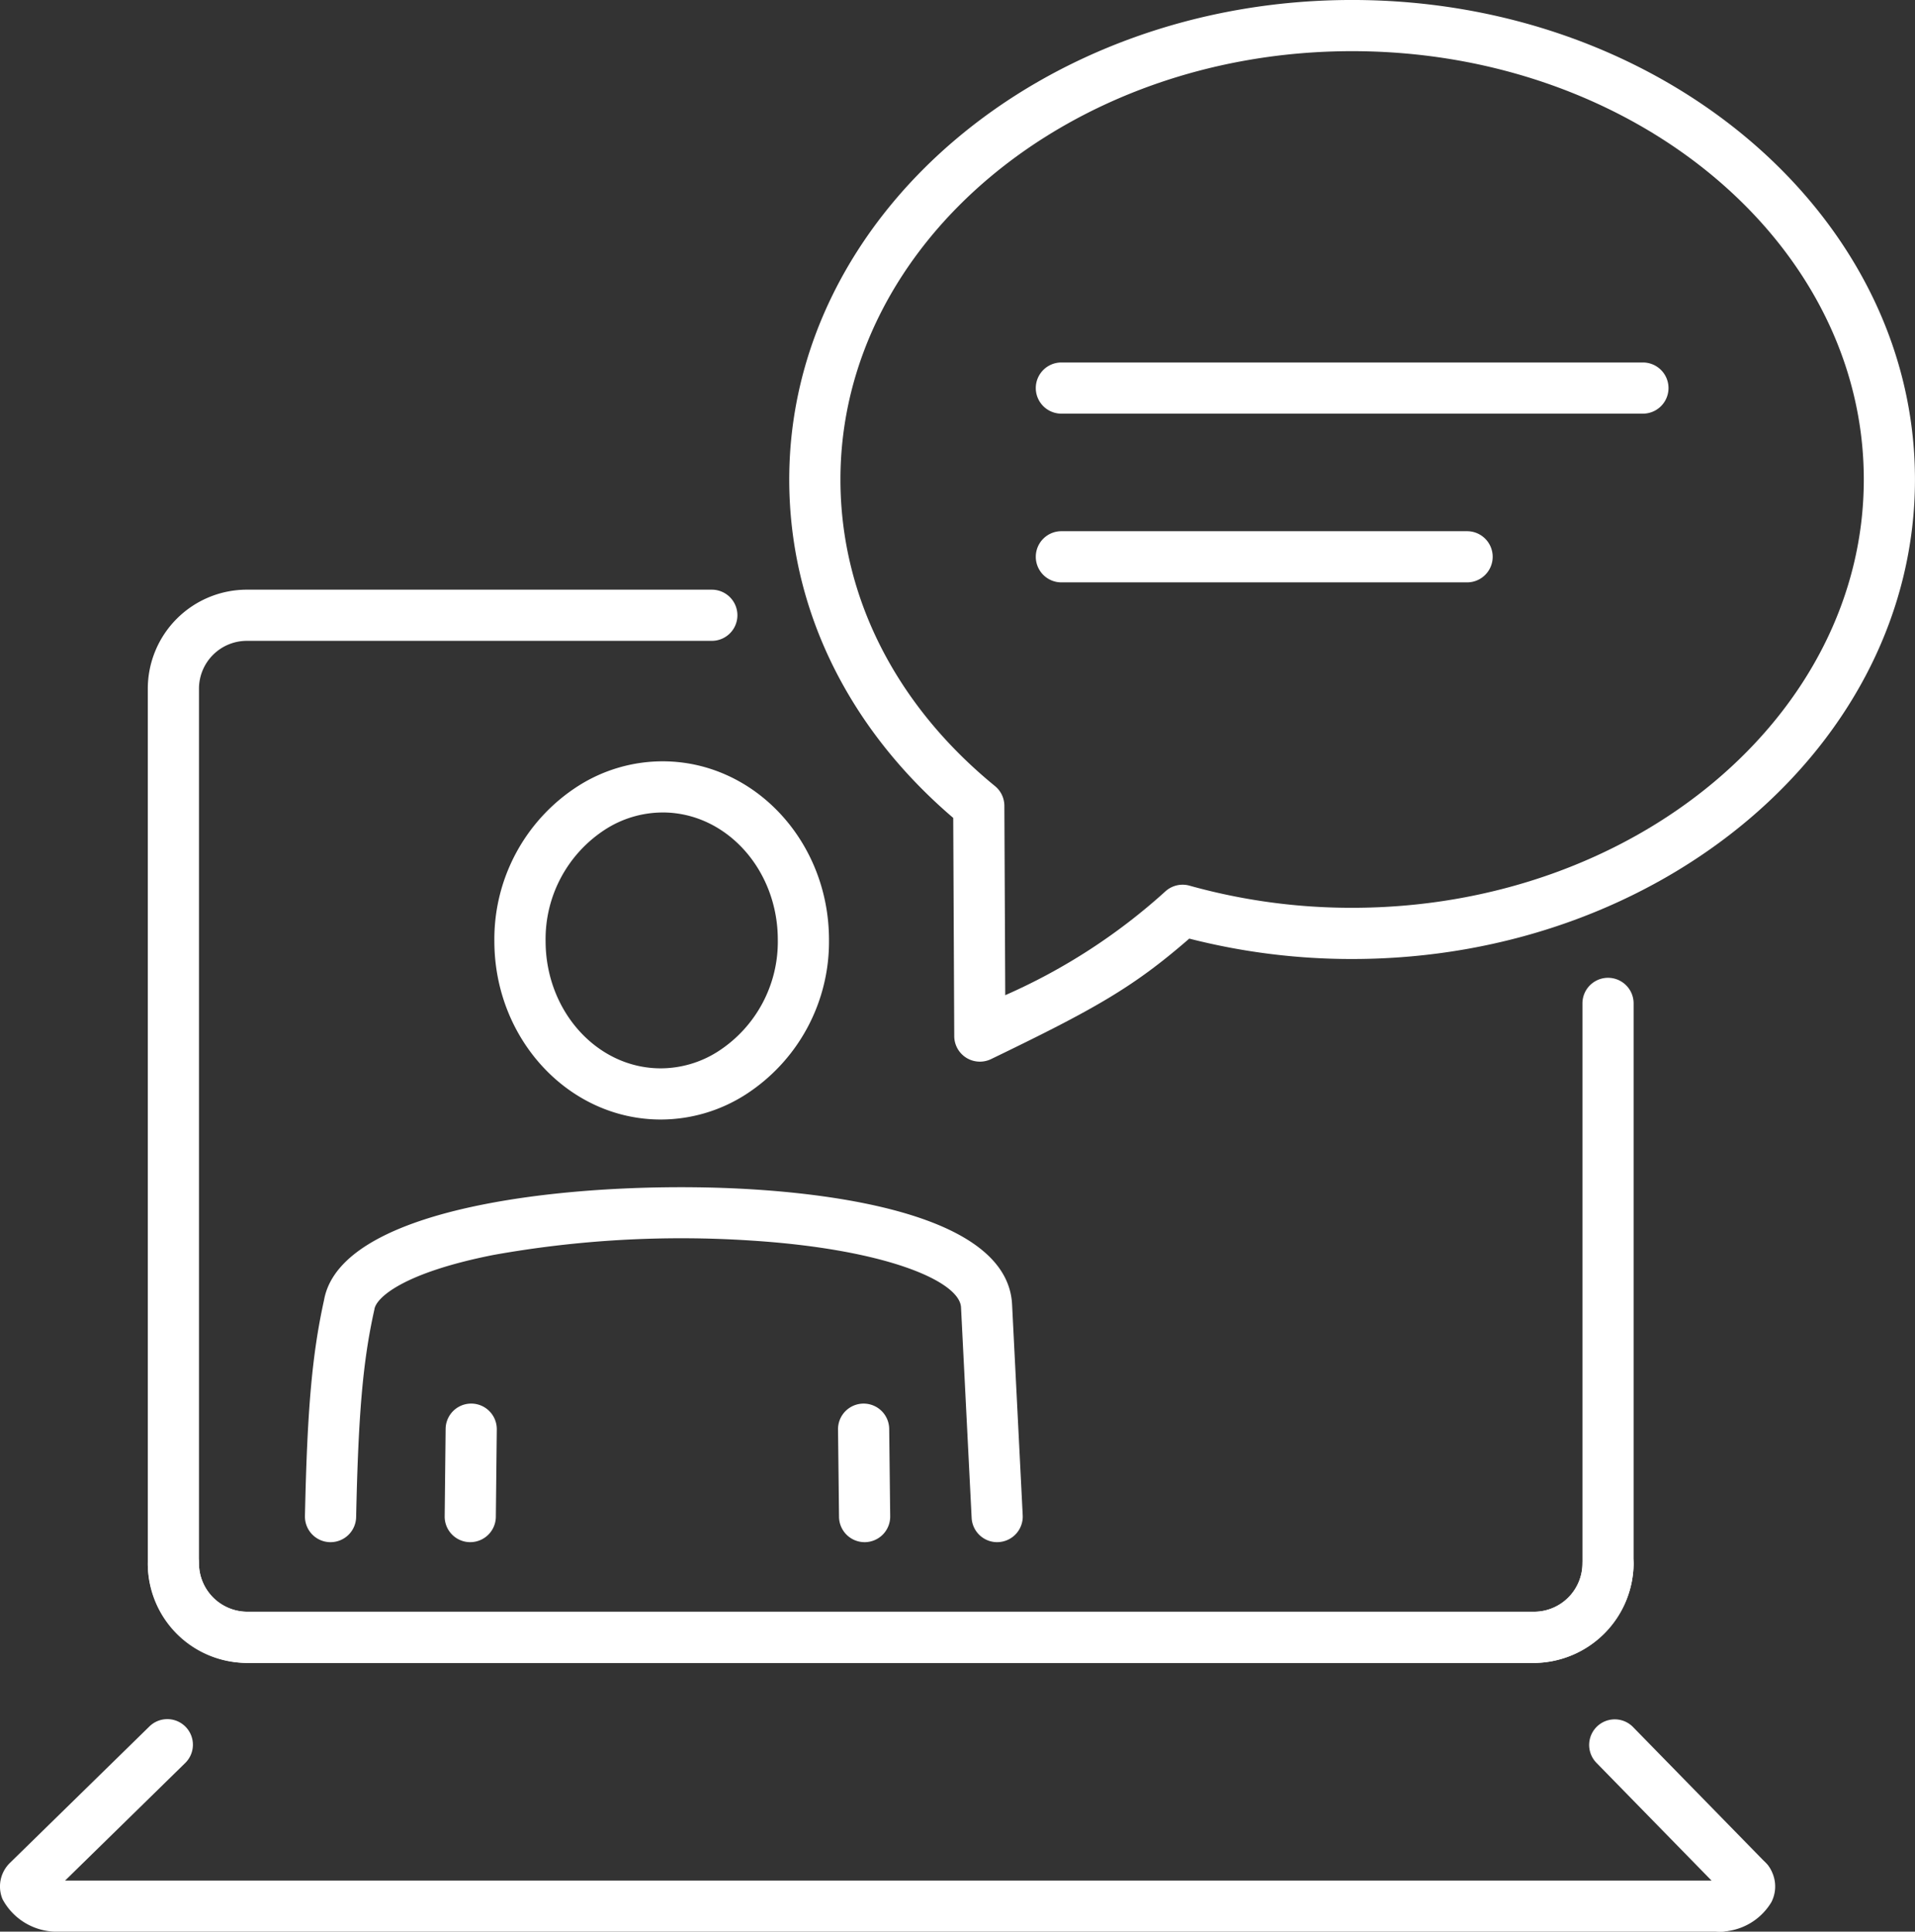 <svg id="Group_412" data-name="Group 412" xmlns="http://www.w3.org/2000/svg" xmlns:xlink="http://www.w3.org/1999/xlink" width="107.038" height="107.961" viewBox="0 0 107.038 107.961">
  <rect x="0" y="0" width="107.038" height="107.961" fill="#333333" stroke="none"/>
  <defs>
    <clipPath id="clip-path">
      <rect id="Rectangle_696" data-name="Rectangle 696" width="107.038" height="107.961" fill="#fff"/>
    </clipPath>
  </defs>
  <g id="Group_303" data-name="Group 303" clip-path="url(#clip-path)">
    <path id="Path_36" data-name="Path 36" d="M106.4,175.216H34.416a5.539,5.539,0,0,1-5.533-5.533V120.765a5.539,5.539,0,0,1,5.533-5.533H60.409a1.43,1.43,0,0,1,0,2.86H34.416a2.676,2.676,0,0,0-2.672,2.672v48.918a2.709,2.709,0,0,0,2.672,2.673H106.4a2.708,2.708,0,0,0,2.672-2.673,1.43,1.43,0,0,1,2.86,0,5.607,5.607,0,0,1-5.532,5.533" transform="translate(-20.622 -82.275)" fill="#fff"/>
    <path id="Path_37" data-name="Path 37" d="M106.4,229.361H34.415a5.606,5.606,0,0,1-5.532-5.533,1.43,1.43,0,0,1,2.86,0,2.708,2.708,0,0,0,2.672,2.673H106.4a2.709,2.709,0,0,0,2.672-2.673V192.5a1.43,1.43,0,0,1,2.86,0v31.331a5.607,5.607,0,0,1-5.533,5.533" transform="translate(-20.622 -136.42)" fill="#fff"/>
    <path id="Path_38" data-name="Path 38" d="M319.432,346.444a1.425,1.425,0,0,1-1.023-.431l-7.43-7.6a1.43,1.43,0,0,1,2.046-2l7.429,7.6a1.43,1.43,0,0,1-1.023,2.429" transform="translate(-221.746 -239.887)" fill="#fff"/>
    <path id="Path_39" data-name="Path 39" d="M332.623,366.831a1.43,1.43,0,1,1,0-2.86.413.413,0,0,0,.1-.024,1.43,1.43,0,0,1,2.565-.819,1.918,1.918,0,0,1,.191,2.055,3.392,3.392,0,0,1-2.858,1.647m.4-1.965h0Z" transform="translate(-236.469 -258.87)" fill="#fff"/>
    <path id="Path_40" data-name="Path 40" d="M96.154,347.848H3.1a3.437,3.437,0,0,1-2.958-1.814,1.839,1.839,0,0,1,.427-2.042l7.769-7.6a1.43,1.43,0,1,1,2,2.044l-6.7,6.557H96.154a1.43,1.43,0,1,1,0,2.86" transform="translate(0 -239.887)" fill="#fff"/>
    <path id="Path_41" data-name="Path 41" d="M164.9,59.336a1.431,1.431,0,0,1-1.43-1.423l-.057-12.2c-5.917-5.053-9.166-11.745-9.166-18.914,0-14.777,14.113-26.8,31.46-26.8s31.462,12.022,31.462,26.8-14.114,26.8-31.462,26.8a36.578,36.578,0,0,1-9.1-1.14c-3.138,2.727-5.262,3.923-11.08,6.735a1.431,1.431,0,0,1-.622.142M185.709,2.86c-15.77,0-28.6,10.739-28.6,23.939,0,6.5,3.067,12.587,8.637,17.134a1.43,1.43,0,0,1,.526,1.1l.049,10.588a33.246,33.246,0,0,0,8.961-5.811,1.431,1.431,0,0,1,1.339-.31,33.638,33.638,0,0,0,9.088,1.237c15.771,0,28.6-10.739,28.6-23.939S201.48,2.86,185.709,2.86" transform="translate(-110.133)" fill="#fff"/>
    <path id="Path_42" data-name="Path 42" d="M236.36,73.692H203.855a1.43,1.43,0,0,1,0-2.86H236.36a1.43,1.43,0,0,1,0,2.86" transform="translate(-144.53 -50.573)" fill="#fff"/>
    <path id="Path_43" data-name="Path 43" d="M226.533,106.665H203.855a1.43,1.43,0,0,1,0-2.86h22.678a1.43,1.43,0,1,1,0,2.86" transform="translate(-144.53 -74.116)" fill="#fff"/>
    <path id="Path_44" data-name="Path 44" d="M105.921,168.79c-5.126,0-9.3-4.475-9.3-9.976a10.161,10.161,0,0,1,4.667-8.653,8.788,8.788,0,0,1,4.737-1.391c5.126,0,9.3,4.475,9.3,9.976a10.159,10.159,0,0,1-4.67,8.655,8.8,8.8,0,0,1-4.735,1.389m.109-17.16a5.955,5.955,0,0,0-3.215.952,7.293,7.293,0,0,0-3.329,6.232c0,3.924,2.887,7.116,6.435,7.116a5.961,5.961,0,0,0,3.214-.952,7.291,7.291,0,0,0,3.33-6.233c0-3.924-2.887-7.116-6.436-7.116" transform="translate(-68.989 -106.22)" fill="#fff"/>
    <path id="Path_45" data-name="Path 45" d="M165.259,282.028a1.43,1.43,0,0,1-1.43-1.413l-.056-4.885a1.43,1.43,0,0,1,1.413-1.447h.017a1.43,1.43,0,0,1,1.43,1.413l.056,4.885a1.43,1.43,0,0,1-1.413,1.447Z" transform="translate(-116.932 -195.836)" fill="#fff"/>
    <path id="Path_46" data-name="Path 46" d="M98.291,251.838a1.43,1.43,0,0,1-1.427-1.358l-.593-11.756c-.059-1.467-4.208-3.269-11.782-3.746a59.509,59.509,0,0,0-14.351.807c-5.019.992-6.544,2.372-6.655,3.031,0,.024-.009.049-.014.073-.63,2.843-.884,5.757-1.008,11.549a1.43,1.43,0,0,1-1.429,1.4H61a1.43,1.43,0,0,1-1.4-1.46c.127-5.982.4-9.037,1.068-12.076,1-5.54,15.236-6.734,24-6.179,5.316.335,14.264,1.622,14.459,6.471l.592,11.741a1.43,1.43,0,0,1-1.356,1.5l-.073,0" transform="translate(-42.555 -165.646)" fill="#fff"/>
    <path id="Path_47" data-name="Path 47" d="M88.333,282.027h-.016a1.43,1.43,0,0,1-1.414-1.446l.053-4.885a1.43,1.43,0,1,1,2.86.031l-.053,4.885a1.43,1.43,0,0,1-1.43,1.414" transform="translate(-62.048 -195.835)" fill="#fff"/>
  </g>
</svg>
